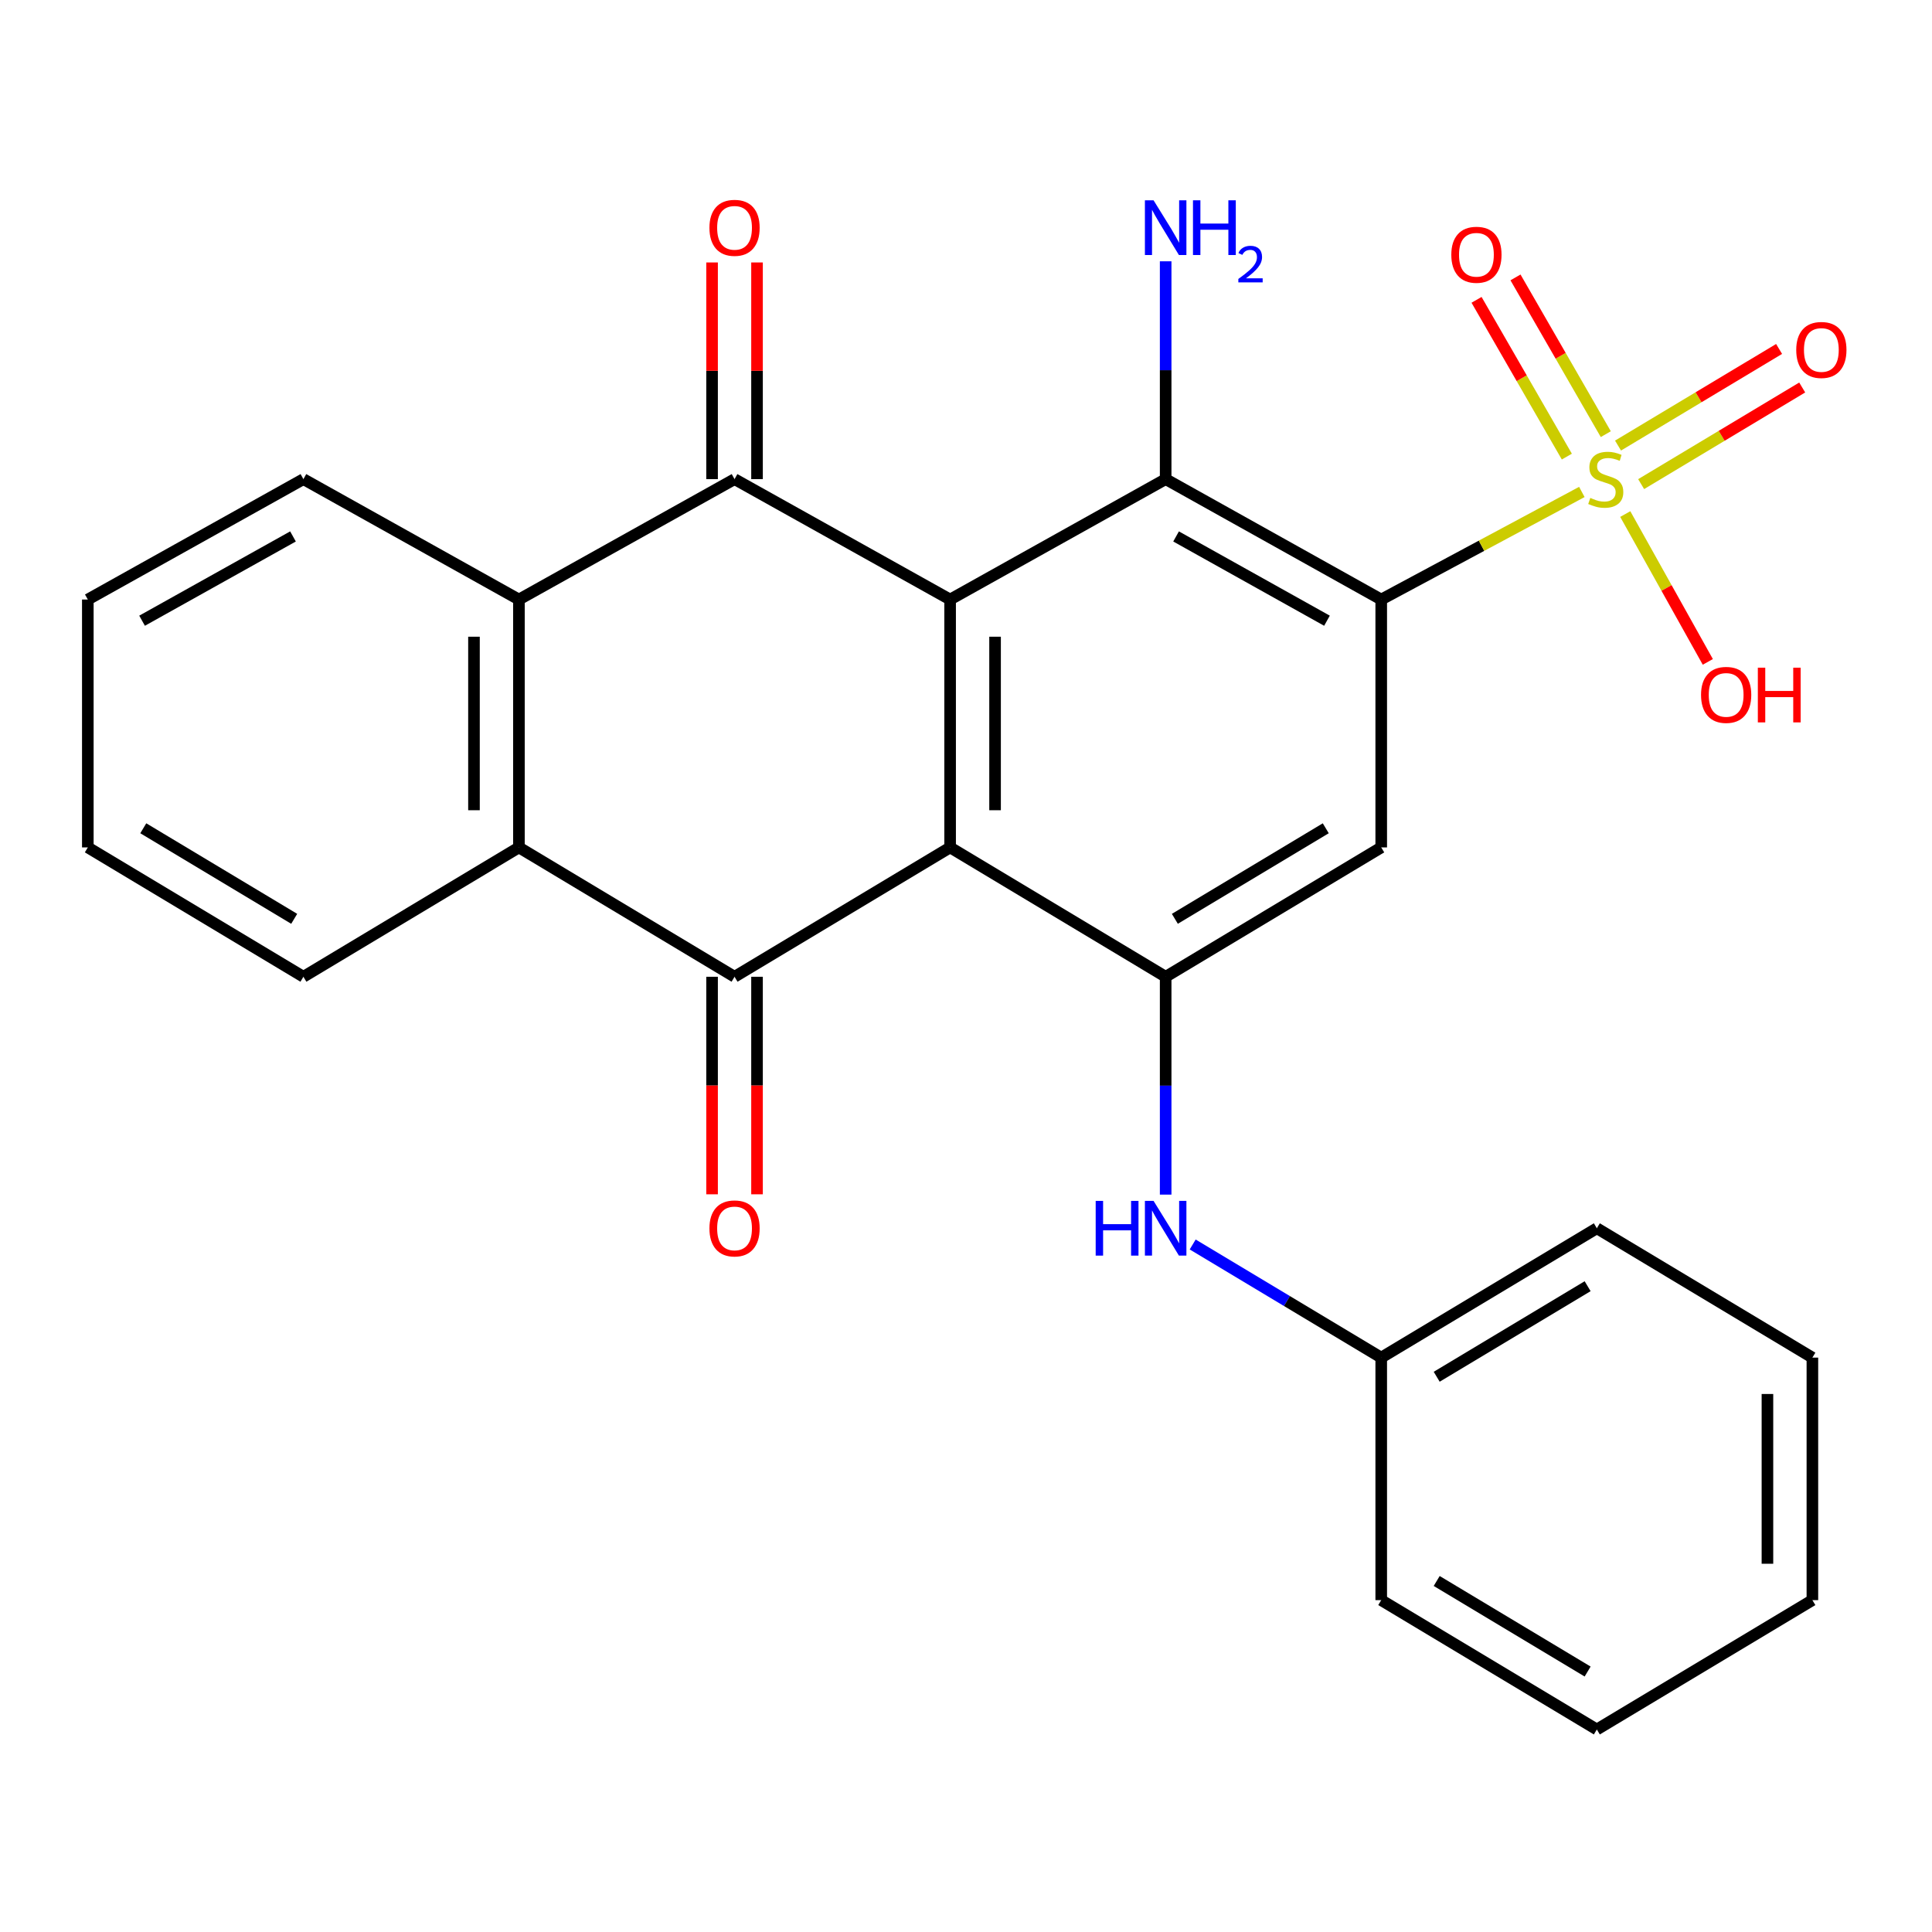<?xml version='1.0' encoding='iso-8859-1'?>
<svg version='1.1' baseProfile='full'
              xmlns='http://www.w3.org/2000/svg'
                      xmlns:rdkit='http://www.rdkit.org/xml'
                      xmlns:xlink='http://www.w3.org/1999/xlink'
                  xml:space='preserve'
width='1000px' height='1000px' viewBox='0 0 1000 1000'>
<!-- END OF HEADER -->
<rect style='opacity:1.0;fill:#FFFFFF;stroke:none' width='1000' height='1000' x='0' y='0'> </rect>
<path class='bond-0' d='M 491.778,310.316 L 491.778,438.62' style='fill:none;fill-rule:evenodd;stroke:#000000;stroke-width:6px;stroke-linecap:butt;stroke-linejoin:miter;stroke-opacity:1' />
<path class='bond-0' d='M 515.045,329.562 L 515.045,419.375' style='fill:none;fill-rule:evenodd;stroke:#000000;stroke-width:6px;stroke-linecap:butt;stroke-linejoin:miter;stroke-opacity:1' />
<path class='bond-3' d='M 491.778,310.316 L 380.2,248' style='fill:none;fill-rule:evenodd;stroke:#000000;stroke-width:6px;stroke-linecap:butt;stroke-linejoin:miter;stroke-opacity:1' />
<path class='bond-5' d='M 491.778,310.316 L 603.343,248' style='fill:none;fill-rule:evenodd;stroke:#000000;stroke-width:6px;stroke-linecap:butt;stroke-linejoin:miter;stroke-opacity:1' />
<path class='bond-4' d='M 491.778,438.62 L 380.2,505.577' style='fill:none;fill-rule:evenodd;stroke:#000000;stroke-width:6px;stroke-linecap:butt;stroke-linejoin:miter;stroke-opacity:1' />
<path class='bond-6' d='M 491.778,438.62 L 603.343,505.577' style='fill:none;fill-rule:evenodd;stroke:#000000;stroke-width:6px;stroke-linecap:butt;stroke-linejoin:miter;stroke-opacity:1' />
<path class='bond-1' d='M 714.921,310.316 L 603.343,248' style='fill:none;fill-rule:evenodd;stroke:#000000;stroke-width:6px;stroke-linecap:butt;stroke-linejoin:miter;stroke-opacity:1' />
<path class='bond-1' d='M 686.839,321.282 L 608.734,277.661' style='fill:none;fill-rule:evenodd;stroke:#000000;stroke-width:6px;stroke-linecap:butt;stroke-linejoin:miter;stroke-opacity:1' />
<path class='bond-2' d='M 714.921,310.316 L 766.841,282.476' style='fill:none;fill-rule:evenodd;stroke:#000000;stroke-width:6px;stroke-linecap:butt;stroke-linejoin:miter;stroke-opacity:1' />
<path class='bond-2' d='M 766.841,282.476 L 818.762,254.636' style='fill:none;fill-rule:evenodd;stroke:#CCCC00;stroke-width:6px;stroke-linecap:butt;stroke-linejoin:miter;stroke-opacity:1' />
<path class='bond-7' d='M 714.921,310.316 L 714.921,438.62' style='fill:none;fill-rule:evenodd;stroke:#000000;stroke-width:6px;stroke-linecap:butt;stroke-linejoin:miter;stroke-opacity:1' />
<path class='bond-11' d='M 831.155,224.72 L 807.786,184.152' style='fill:none;fill-rule:evenodd;stroke:#CCCC00;stroke-width:6px;stroke-linecap:butt;stroke-linejoin:miter;stroke-opacity:1' />
<path class='bond-11' d='M 807.786,184.152 L 784.418,143.584' style='fill:none;fill-rule:evenodd;stroke:#FF0000;stroke-width:6px;stroke-linecap:butt;stroke-linejoin:miter;stroke-opacity:1' />
<path class='bond-11' d='M 810.993,236.334 L 787.625,195.765' style='fill:none;fill-rule:evenodd;stroke:#CCCC00;stroke-width:6px;stroke-linecap:butt;stroke-linejoin:miter;stroke-opacity:1' />
<path class='bond-11' d='M 787.625,195.765 L 764.257,155.197' style='fill:none;fill-rule:evenodd;stroke:#FF0000;stroke-width:6px;stroke-linecap:butt;stroke-linejoin:miter;stroke-opacity:1' />
<path class='bond-12' d='M 849.457,250.577 L 891.138,225.572' style='fill:none;fill-rule:evenodd;stroke:#CCCC00;stroke-width:6px;stroke-linecap:butt;stroke-linejoin:miter;stroke-opacity:1' />
<path class='bond-12' d='M 891.138,225.572 L 932.82,200.567' style='fill:none;fill-rule:evenodd;stroke:#FF0000;stroke-width:6px;stroke-linecap:butt;stroke-linejoin:miter;stroke-opacity:1' />
<path class='bond-12' d='M 837.487,230.625 L 879.169,205.62' style='fill:none;fill-rule:evenodd;stroke:#CCCC00;stroke-width:6px;stroke-linecap:butt;stroke-linejoin:miter;stroke-opacity:1' />
<path class='bond-12' d='M 879.169,205.62 L 920.851,180.615' style='fill:none;fill-rule:evenodd;stroke:#FF0000;stroke-width:6px;stroke-linecap:butt;stroke-linejoin:miter;stroke-opacity:1' />
<path class='bond-15' d='M 841.233,266.075 L 862.598,304.334' style='fill:none;fill-rule:evenodd;stroke:#CCCC00;stroke-width:6px;stroke-linecap:butt;stroke-linejoin:miter;stroke-opacity:1' />
<path class='bond-15' d='M 862.598,304.334 L 883.963,342.593' style='fill:none;fill-rule:evenodd;stroke:#FF0000;stroke-width:6px;stroke-linecap:butt;stroke-linejoin:miter;stroke-opacity:1' />
<path class='bond-9' d='M 380.2,248 L 268.597,310.316' style='fill:none;fill-rule:evenodd;stroke:#000000;stroke-width:6px;stroke-linecap:butt;stroke-linejoin:miter;stroke-opacity:1' />
<path class='bond-14' d='M 391.834,248 L 391.834,191.924' style='fill:none;fill-rule:evenodd;stroke:#000000;stroke-width:6px;stroke-linecap:butt;stroke-linejoin:miter;stroke-opacity:1' />
<path class='bond-14' d='M 391.834,191.924 L 391.834,135.849' style='fill:none;fill-rule:evenodd;stroke:#FF0000;stroke-width:6px;stroke-linecap:butt;stroke-linejoin:miter;stroke-opacity:1' />
<path class='bond-14' d='M 368.567,248 L 368.567,191.924' style='fill:none;fill-rule:evenodd;stroke:#000000;stroke-width:6px;stroke-linecap:butt;stroke-linejoin:miter;stroke-opacity:1' />
<path class='bond-14' d='M 368.567,191.924 L 368.567,135.849' style='fill:none;fill-rule:evenodd;stroke:#FF0000;stroke-width:6px;stroke-linecap:butt;stroke-linejoin:miter;stroke-opacity:1' />
<path class='bond-13' d='M 368.567,505.577 L 368.567,561.873' style='fill:none;fill-rule:evenodd;stroke:#000000;stroke-width:6px;stroke-linecap:butt;stroke-linejoin:miter;stroke-opacity:1' />
<path class='bond-13' d='M 368.567,561.873 L 368.567,618.169' style='fill:none;fill-rule:evenodd;stroke:#FF0000;stroke-width:6px;stroke-linecap:butt;stroke-linejoin:miter;stroke-opacity:1' />
<path class='bond-13' d='M 391.834,505.577 L 391.834,561.873' style='fill:none;fill-rule:evenodd;stroke:#000000;stroke-width:6px;stroke-linecap:butt;stroke-linejoin:miter;stroke-opacity:1' />
<path class='bond-13' d='M 391.834,561.873 L 391.834,618.169' style='fill:none;fill-rule:evenodd;stroke:#FF0000;stroke-width:6px;stroke-linecap:butt;stroke-linejoin:miter;stroke-opacity:1' />
<path class='bond-28' d='M 380.2,505.577 L 268.597,438.62' style='fill:none;fill-rule:evenodd;stroke:#000000;stroke-width:6px;stroke-linecap:butt;stroke-linejoin:miter;stroke-opacity:1' />
<path class='bond-16' d='M 603.343,248 L 603.343,191.624' style='fill:none;fill-rule:evenodd;stroke:#000000;stroke-width:6px;stroke-linecap:butt;stroke-linejoin:miter;stroke-opacity:1' />
<path class='bond-16' d='M 603.343,191.624 L 603.343,135.249' style='fill:none;fill-rule:evenodd;stroke:#0000FF;stroke-width:6px;stroke-linecap:butt;stroke-linejoin:miter;stroke-opacity:1' />
<path class='bond-10' d='M 603.343,505.577 L 603.343,561.953' style='fill:none;fill-rule:evenodd;stroke:#000000;stroke-width:6px;stroke-linecap:butt;stroke-linejoin:miter;stroke-opacity:1' />
<path class='bond-10' d='M 603.343,561.953 L 603.343,618.329' style='fill:none;fill-rule:evenodd;stroke:#0000FF;stroke-width:6px;stroke-linecap:butt;stroke-linejoin:miter;stroke-opacity:1' />
<path class='bond-27' d='M 603.343,505.577 L 714.921,438.62' style='fill:none;fill-rule:evenodd;stroke:#000000;stroke-width:6px;stroke-linecap:butt;stroke-linejoin:miter;stroke-opacity:1' />
<path class='bond-27' d='M 608.107,475.583 L 686.212,428.714' style='fill:none;fill-rule:evenodd;stroke:#000000;stroke-width:6px;stroke-linecap:butt;stroke-linejoin:miter;stroke-opacity:1' />
<path class='bond-8' d='M 268.597,438.62 L 268.597,310.316' style='fill:none;fill-rule:evenodd;stroke:#000000;stroke-width:6px;stroke-linecap:butt;stroke-linejoin:miter;stroke-opacity:1' />
<path class='bond-8' d='M 245.33,419.375 L 245.33,329.562' style='fill:none;fill-rule:evenodd;stroke:#000000;stroke-width:6px;stroke-linecap:butt;stroke-linejoin:miter;stroke-opacity:1' />
<path class='bond-19' d='M 268.597,438.62 L 157.045,505.577' style='fill:none;fill-rule:evenodd;stroke:#000000;stroke-width:6px;stroke-linecap:butt;stroke-linejoin:miter;stroke-opacity:1' />
<path class='bond-18' d='M 268.597,310.316 L 157.045,248' style='fill:none;fill-rule:evenodd;stroke:#000000;stroke-width:6px;stroke-linecap:butt;stroke-linejoin:miter;stroke-opacity:1' />
<path class='bond-17' d='M 617.336,644.14 L 666.128,673.42' style='fill:none;fill-rule:evenodd;stroke:#0000FF;stroke-width:6px;stroke-linecap:butt;stroke-linejoin:miter;stroke-opacity:1' />
<path class='bond-17' d='M 666.128,673.42 L 714.921,702.7' style='fill:none;fill-rule:evenodd;stroke:#000000;stroke-width:6px;stroke-linecap:butt;stroke-linejoin:miter;stroke-opacity:1' />
<path class='bond-20' d='M 714.921,702.7 L 826.524,635.743' style='fill:none;fill-rule:evenodd;stroke:#000000;stroke-width:6px;stroke-linecap:butt;stroke-linejoin:miter;stroke-opacity:1' />
<path class='bond-20' d='M 743.631,712.608 L 821.754,665.738' style='fill:none;fill-rule:evenodd;stroke:#000000;stroke-width:6px;stroke-linecap:butt;stroke-linejoin:miter;stroke-opacity:1' />
<path class='bond-21' d='M 714.921,702.7 L 714.921,828.224' style='fill:none;fill-rule:evenodd;stroke:#000000;stroke-width:6px;stroke-linecap:butt;stroke-linejoin:miter;stroke-opacity:1' />
<path class='bond-22' d='M 157.045,248 L 45.455,310.316' style='fill:none;fill-rule:evenodd;stroke:#000000;stroke-width:6px;stroke-linecap:butt;stroke-linejoin:miter;stroke-opacity:1' />
<path class='bond-22' d='M 151.651,277.661 L 73.537,321.283' style='fill:none;fill-rule:evenodd;stroke:#000000;stroke-width:6px;stroke-linecap:butt;stroke-linejoin:miter;stroke-opacity:1' />
<path class='bond-29' d='M 157.045,505.577 L 45.455,438.62' style='fill:none;fill-rule:evenodd;stroke:#000000;stroke-width:6px;stroke-linecap:butt;stroke-linejoin:miter;stroke-opacity:1' />
<path class='bond-29' d='M 152.278,475.583 L 74.164,428.713' style='fill:none;fill-rule:evenodd;stroke:#000000;stroke-width:6px;stroke-linecap:butt;stroke-linejoin:miter;stroke-opacity:1' />
<path class='bond-24' d='M 826.524,635.743 L 938.089,702.7' style='fill:none;fill-rule:evenodd;stroke:#000000;stroke-width:6px;stroke-linecap:butt;stroke-linejoin:miter;stroke-opacity:1' />
<path class='bond-25' d='M 714.921,828.224 L 826.524,895.181' style='fill:none;fill-rule:evenodd;stroke:#000000;stroke-width:6px;stroke-linecap:butt;stroke-linejoin:miter;stroke-opacity:1' />
<path class='bond-25' d='M 743.631,818.316 L 821.754,865.186' style='fill:none;fill-rule:evenodd;stroke:#000000;stroke-width:6px;stroke-linecap:butt;stroke-linejoin:miter;stroke-opacity:1' />
<path class='bond-23' d='M 45.455,310.316 L 45.455,438.62' style='fill:none;fill-rule:evenodd;stroke:#000000;stroke-width:6px;stroke-linecap:butt;stroke-linejoin:miter;stroke-opacity:1' />
<path class='bond-30' d='M 938.089,702.7 L 938.089,828.224' style='fill:none;fill-rule:evenodd;stroke:#000000;stroke-width:6px;stroke-linecap:butt;stroke-linejoin:miter;stroke-opacity:1' />
<path class='bond-30' d='M 914.822,721.528 L 914.822,809.396' style='fill:none;fill-rule:evenodd;stroke:#000000;stroke-width:6px;stroke-linecap:butt;stroke-linejoin:miter;stroke-opacity:1' />
<path class='bond-26' d='M 826.524,895.181 L 938.089,828.224' style='fill:none;fill-rule:evenodd;stroke:#000000;stroke-width:6px;stroke-linecap:butt;stroke-linejoin:miter;stroke-opacity:1' />
<path  class='atom-3' d='M 823.139 257.72
Q 823.459 257.84, 824.779 258.4
Q 826.099 258.96, 827.539 259.32
Q 829.019 259.64, 830.459 259.64
Q 833.139 259.64, 834.699 258.36
Q 836.259 257.04, 836.259 254.76
Q 836.259 253.2, 835.459 252.24
Q 834.699 251.28, 833.499 250.76
Q 832.299 250.24, 830.299 249.64
Q 827.779 248.88, 826.259 248.16
Q 824.779 247.44, 823.699 245.92
Q 822.659 244.4, 822.659 241.84
Q 822.659 238.28, 825.059 236.08
Q 827.499 233.88, 832.299 233.88
Q 835.579 233.88, 839.299 235.44
L 838.379 238.52
Q 834.979 237.12, 832.419 237.12
Q 829.659 237.12, 828.139 238.28
Q 826.619 239.4, 826.659 241.36
Q 826.659 242.88, 827.419 243.8
Q 828.219 244.72, 829.339 245.24
Q 830.499 245.76, 832.419 246.36
Q 834.979 247.16, 836.499 247.96
Q 838.019 248.76, 839.099 250.4
Q 840.219 252, 840.219 254.76
Q 840.219 258.68, 837.579 260.8
Q 834.979 262.88, 830.619 262.88
Q 828.099 262.88, 826.179 262.32
Q 824.299 261.8, 822.059 260.88
L 823.139 257.72
' fill='#CCCC00'/>
<path  class='atom-11' d='M 567.123 621.583
L 570.963 621.583
L 570.963 633.623
L 585.443 633.623
L 585.443 621.583
L 589.283 621.583
L 589.283 649.903
L 585.443 649.903
L 585.443 636.823
L 570.963 636.823
L 570.963 649.903
L 567.123 649.903
L 567.123 621.583
' fill='#0000FF'/>
<path  class='atom-11' d='M 597.083 621.583
L 606.363 636.583
Q 607.283 638.063, 608.763 640.743
Q 610.243 643.423, 610.323 643.583
L 610.323 621.583
L 614.083 621.583
L 614.083 649.903
L 610.203 649.903
L 600.243 633.503
Q 599.083 631.583, 597.843 629.383
Q 596.643 627.183, 596.283 626.503
L 596.283 649.903
L 592.603 649.903
L 592.603 621.583
L 597.083 621.583
' fill='#0000FF'/>
<path  class='atom-12' d='M 751.195 131.862
Q 751.195 125.062, 754.555 121.262
Q 757.915 117.462, 764.195 117.462
Q 770.475 117.462, 773.835 121.262
Q 777.195 125.062, 777.195 131.862
Q 777.195 138.742, 773.795 142.662
Q 770.395 146.542, 764.195 146.542
Q 757.955 146.542, 754.555 142.662
Q 751.195 138.782, 751.195 131.862
M 764.195 143.342
Q 768.515 143.342, 770.835 140.462
Q 773.195 137.542, 773.195 131.862
Q 773.195 126.302, 770.835 123.502
Q 768.515 120.662, 764.195 120.662
Q 759.875 120.662, 757.515 123.462
Q 755.195 126.262, 755.195 131.862
Q 755.195 137.582, 757.515 140.462
Q 759.875 143.342, 764.195 143.342
' fill='#FF0000'/>
<path  class='atom-13' d='M 929.729 181.136
Q 929.729 174.336, 933.089 170.536
Q 936.449 166.736, 942.729 166.736
Q 949.009 166.736, 952.369 170.536
Q 955.729 174.336, 955.729 181.136
Q 955.729 188.016, 952.329 191.936
Q 948.929 195.816, 942.729 195.816
Q 936.489 195.816, 933.089 191.936
Q 929.729 188.056, 929.729 181.136
M 942.729 192.616
Q 947.049 192.616, 949.369 189.736
Q 951.729 186.816, 951.729 181.136
Q 951.729 175.576, 949.369 172.776
Q 947.049 169.936, 942.729 169.936
Q 938.409 169.936, 936.049 172.736
Q 933.729 175.536, 933.729 181.136
Q 933.729 186.856, 936.049 189.736
Q 938.409 192.616, 942.729 192.616
' fill='#FF0000'/>
<path  class='atom-14' d='M 367.2 635.823
Q 367.2 629.023, 370.56 625.223
Q 373.92 621.423, 380.2 621.423
Q 386.48 621.423, 389.84 625.223
Q 393.2 629.023, 393.2 635.823
Q 393.2 642.703, 389.8 646.623
Q 386.4 650.503, 380.2 650.503
Q 373.96 650.503, 370.56 646.623
Q 367.2 642.743, 367.2 635.823
M 380.2 647.303
Q 384.52 647.303, 386.84 644.423
Q 389.2 641.503, 389.2 635.823
Q 389.2 630.263, 386.84 627.463
Q 384.52 624.623, 380.2 624.623
Q 375.88 624.623, 373.52 627.423
Q 371.2 630.223, 371.2 635.823
Q 371.2 641.543, 373.52 644.423
Q 375.88 647.303, 380.2 647.303
' fill='#FF0000'/>
<path  class='atom-15' d='M 367.2 117.915
Q 367.2 111.115, 370.56 107.315
Q 373.92 103.515, 380.2 103.515
Q 386.48 103.515, 389.84 107.315
Q 393.2 111.115, 393.2 117.915
Q 393.2 124.795, 389.8 128.715
Q 386.4 132.595, 380.2 132.595
Q 373.96 132.595, 370.56 128.715
Q 367.2 124.835, 367.2 117.915
M 380.2 129.395
Q 384.52 129.395, 386.84 126.515
Q 389.2 123.595, 389.2 117.915
Q 389.2 112.355, 386.84 109.555
Q 384.52 106.715, 380.2 106.715
Q 375.88 106.715, 373.52 109.515
Q 371.2 112.315, 371.2 117.915
Q 371.2 123.635, 373.52 126.515
Q 375.88 129.395, 380.2 129.395
' fill='#FF0000'/>
<path  class='atom-16' d='M 880.455 359.671
Q 880.455 352.871, 883.815 349.071
Q 887.175 345.271, 893.455 345.271
Q 899.735 345.271, 903.095 349.071
Q 906.455 352.871, 906.455 359.671
Q 906.455 366.551, 903.055 370.471
Q 899.655 374.351, 893.455 374.351
Q 887.215 374.351, 883.815 370.471
Q 880.455 366.591, 880.455 359.671
M 893.455 371.151
Q 897.775 371.151, 900.095 368.271
Q 902.455 365.351, 902.455 359.671
Q 902.455 354.111, 900.095 351.311
Q 897.775 348.471, 893.455 348.471
Q 889.135 348.471, 886.775 351.271
Q 884.455 354.071, 884.455 359.671
Q 884.455 365.391, 886.775 368.271
Q 889.135 371.151, 893.455 371.151
' fill='#FF0000'/>
<path  class='atom-16' d='M 909.855 345.591
L 913.695 345.591
L 913.695 357.631
L 928.175 357.631
L 928.175 345.591
L 932.015 345.591
L 932.015 373.911
L 928.175 373.911
L 928.175 360.831
L 913.695 360.831
L 913.695 373.911
L 909.855 373.911
L 909.855 345.591
' fill='#FF0000'/>
<path  class='atom-17' d='M 597.083 103.675
L 606.363 118.675
Q 607.283 120.155, 608.763 122.835
Q 610.243 125.515, 610.323 125.675
L 610.323 103.675
L 614.083 103.675
L 614.083 131.995
L 610.203 131.995
L 600.243 115.595
Q 599.083 113.675, 597.843 111.475
Q 596.643 109.275, 596.283 108.595
L 596.283 131.995
L 592.603 131.995
L 592.603 103.675
L 597.083 103.675
' fill='#0000FF'/>
<path  class='atom-17' d='M 617.483 103.675
L 621.323 103.675
L 621.323 115.715
L 635.803 115.715
L 635.803 103.675
L 639.643 103.675
L 639.643 131.995
L 635.803 131.995
L 635.803 118.915
L 621.323 118.915
L 621.323 131.995
L 617.483 131.995
L 617.483 103.675
' fill='#0000FF'/>
<path  class='atom-17' d='M 641.016 131.001
Q 641.702 129.232, 643.339 128.255
Q 644.976 127.252, 647.246 127.252
Q 650.071 127.252, 651.655 128.783
Q 653.239 130.315, 653.239 133.034
Q 653.239 135.806, 651.18 138.393
Q 649.147 140.98, 644.923 144.043
L 653.556 144.043
L 653.556 146.155
L 640.963 146.155
L 640.963 144.386
Q 644.448 141.904, 646.507 140.056
Q 648.592 138.208, 649.596 136.545
Q 650.599 134.882, 650.599 133.166
Q 650.599 131.371, 649.701 130.367
Q 648.804 129.364, 647.246 129.364
Q 645.741 129.364, 644.738 129.971
Q 643.735 130.579, 643.022 131.925
L 641.016 131.001
' fill='#0000FF'/>
</svg>
